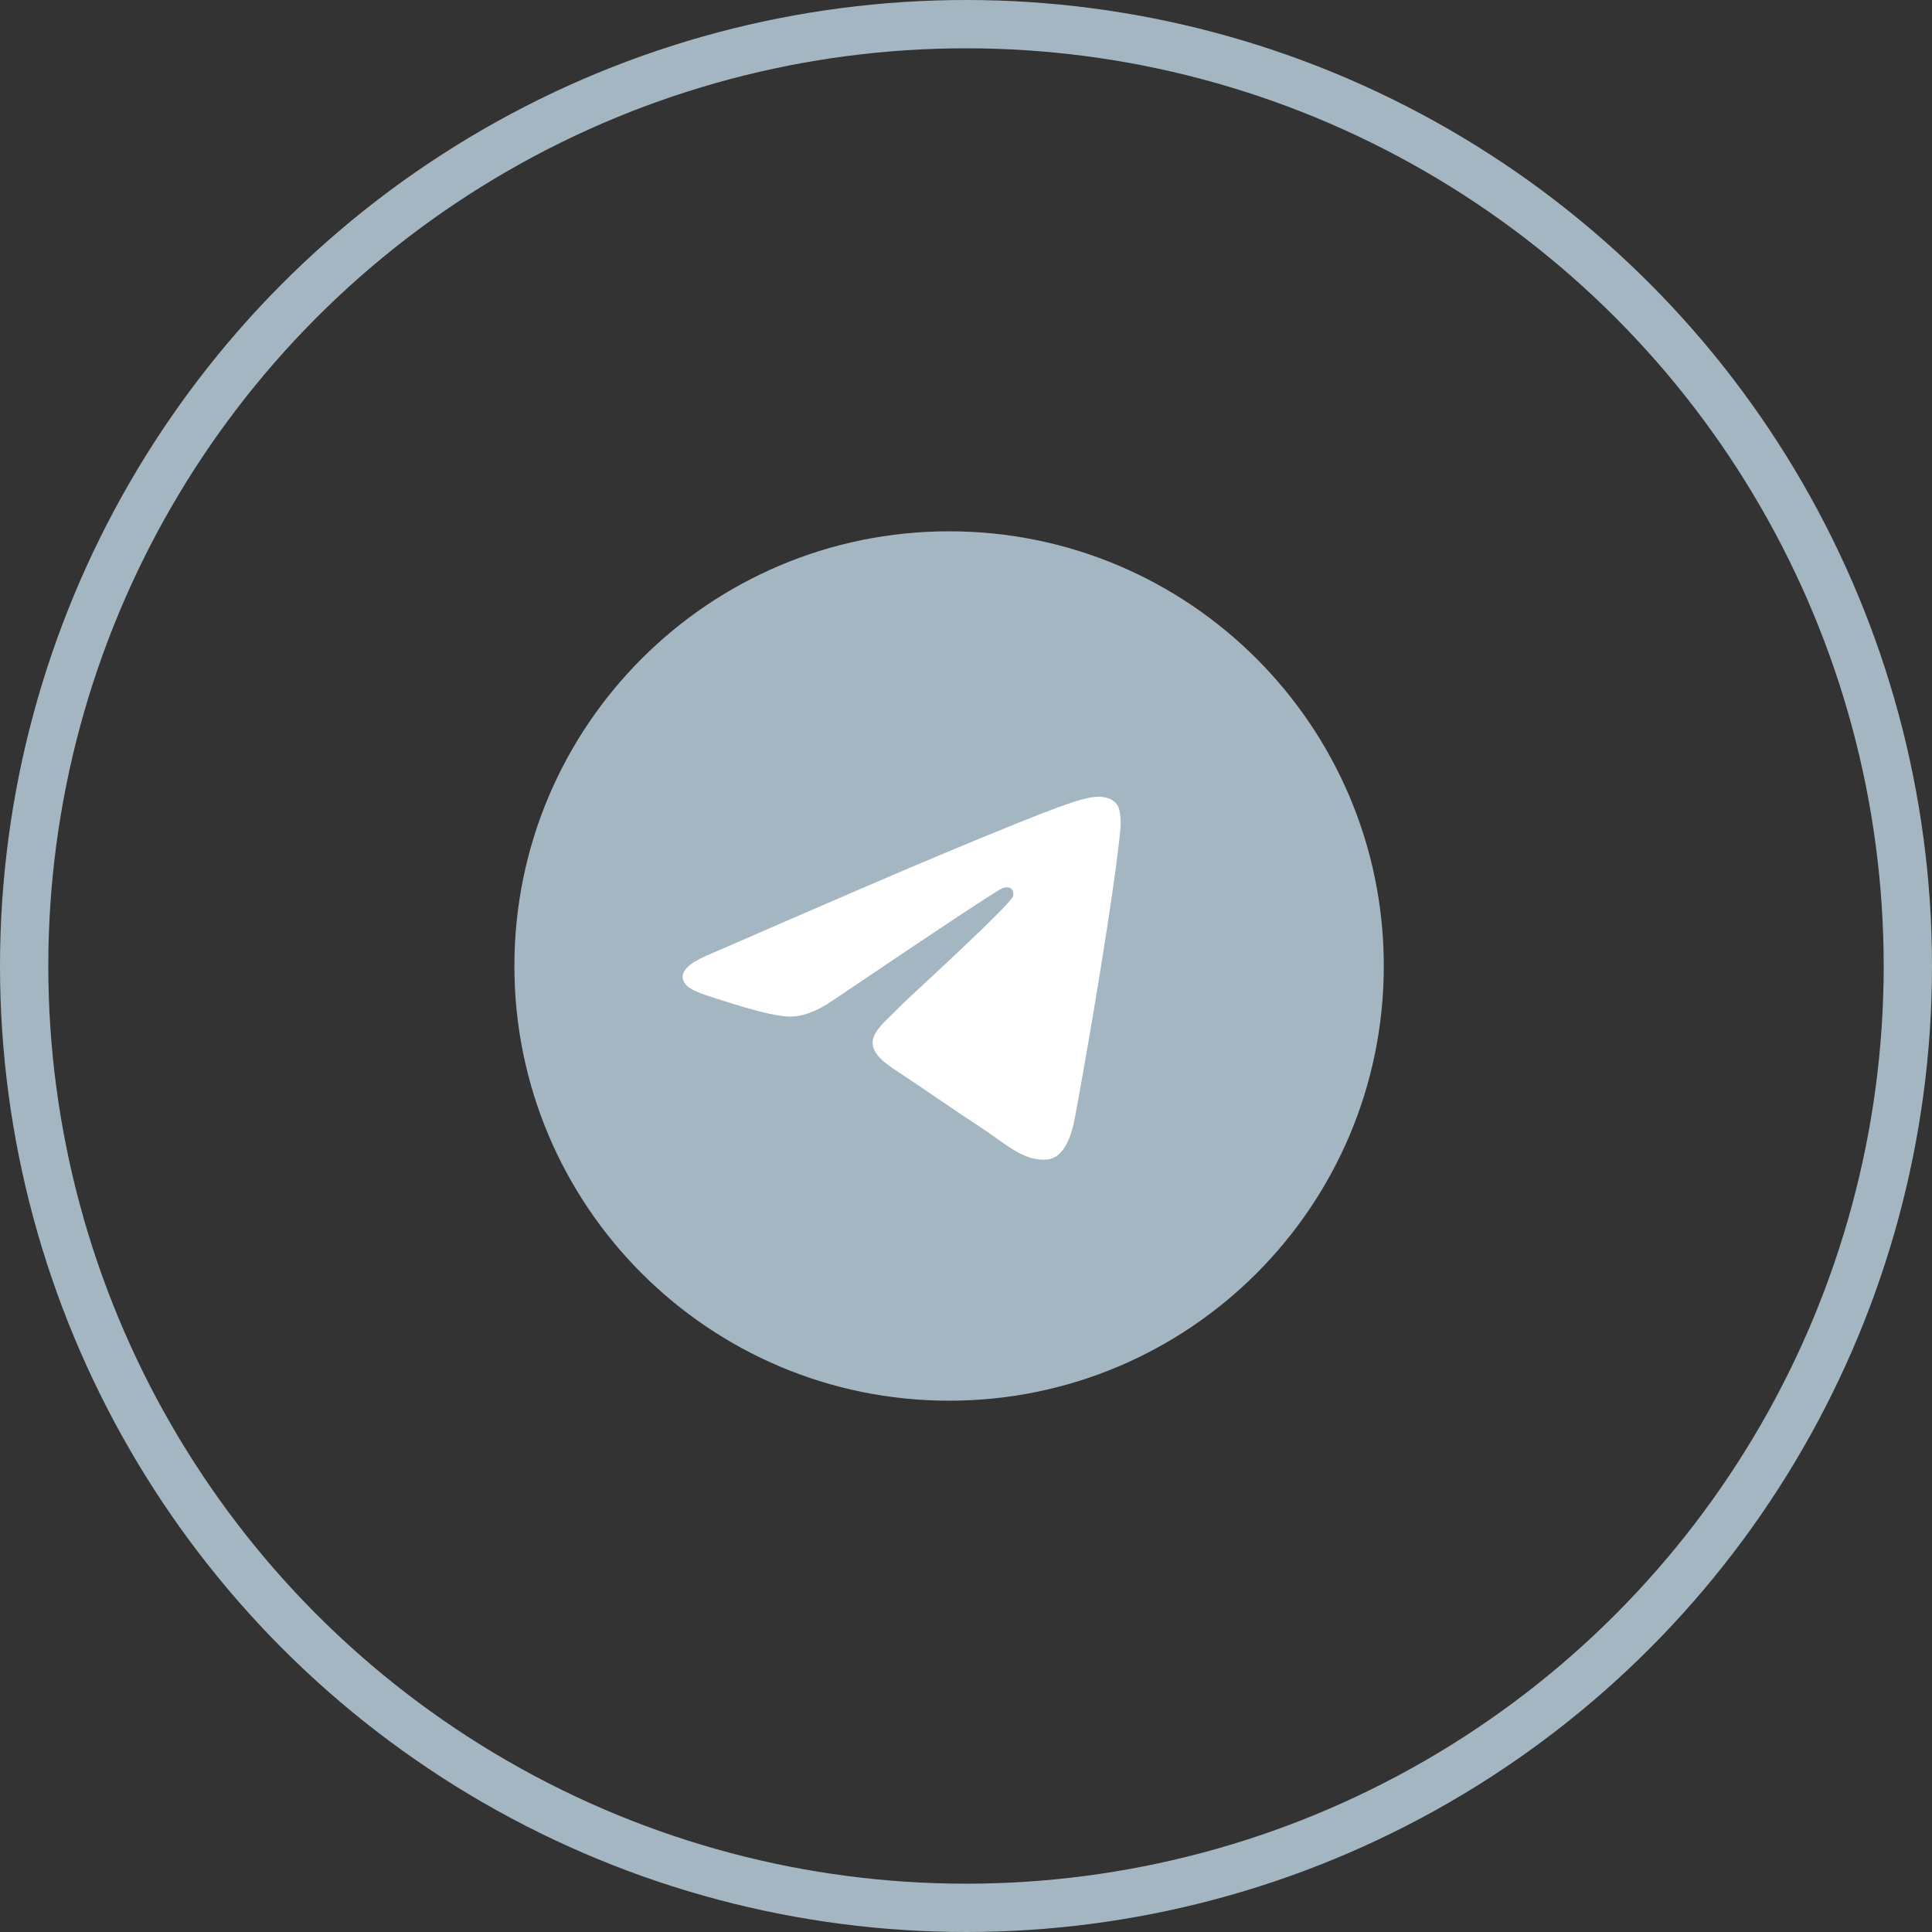 <svg width="40" height="40" viewBox="0 0 40 40" fill="none" xmlns="http://www.w3.org/2000/svg">
<rect x="0" y="0" width="40" height="40" fill="#333333" stroke="none"/>
<circle cx="20" cy="20" r="19.5" stroke="#A4B6C2"/>
<path d="M19.65 29C24.621 29 28.65 24.971 28.65 20C28.65 15.029 24.621 11 19.65 11C14.68 11 10.65 15.029 10.65 20C10.65 24.971 14.68 29 19.65 29Z" fill="#A4B6C2"/>
<path fill-rule="evenodd" clip-rule="evenodd" d="M14.758 19.73C17.192 18.669 18.816 17.97 19.628 17.633C21.947 16.668 22.428 16.5 22.742 16.495C22.811 16.494 22.966 16.511 23.066 16.592C23.151 16.661 23.174 16.753 23.185 16.818C23.196 16.883 23.21 17.031 23.199 17.147C23.073 18.467 22.529 21.671 22.253 23.15C22.136 23.776 21.905 23.986 21.682 24.006C21.197 24.051 20.829 23.686 20.359 23.378C19.625 22.896 19.209 22.596 18.496 22.126C17.672 21.583 18.206 21.284 18.676 20.796C18.799 20.669 20.935 18.725 20.977 18.549C20.982 18.527 20.987 18.445 20.938 18.401C20.889 18.358 20.817 18.373 20.765 18.385C20.691 18.401 19.517 19.177 17.243 20.713C16.91 20.941 16.608 21.053 16.337 21.047C16.039 21.041 15.466 20.878 15.039 20.74C14.516 20.57 14.101 20.48 14.137 20.191C14.156 20.041 14.363 19.887 14.758 19.73Z" fill="white"/>
</svg>
